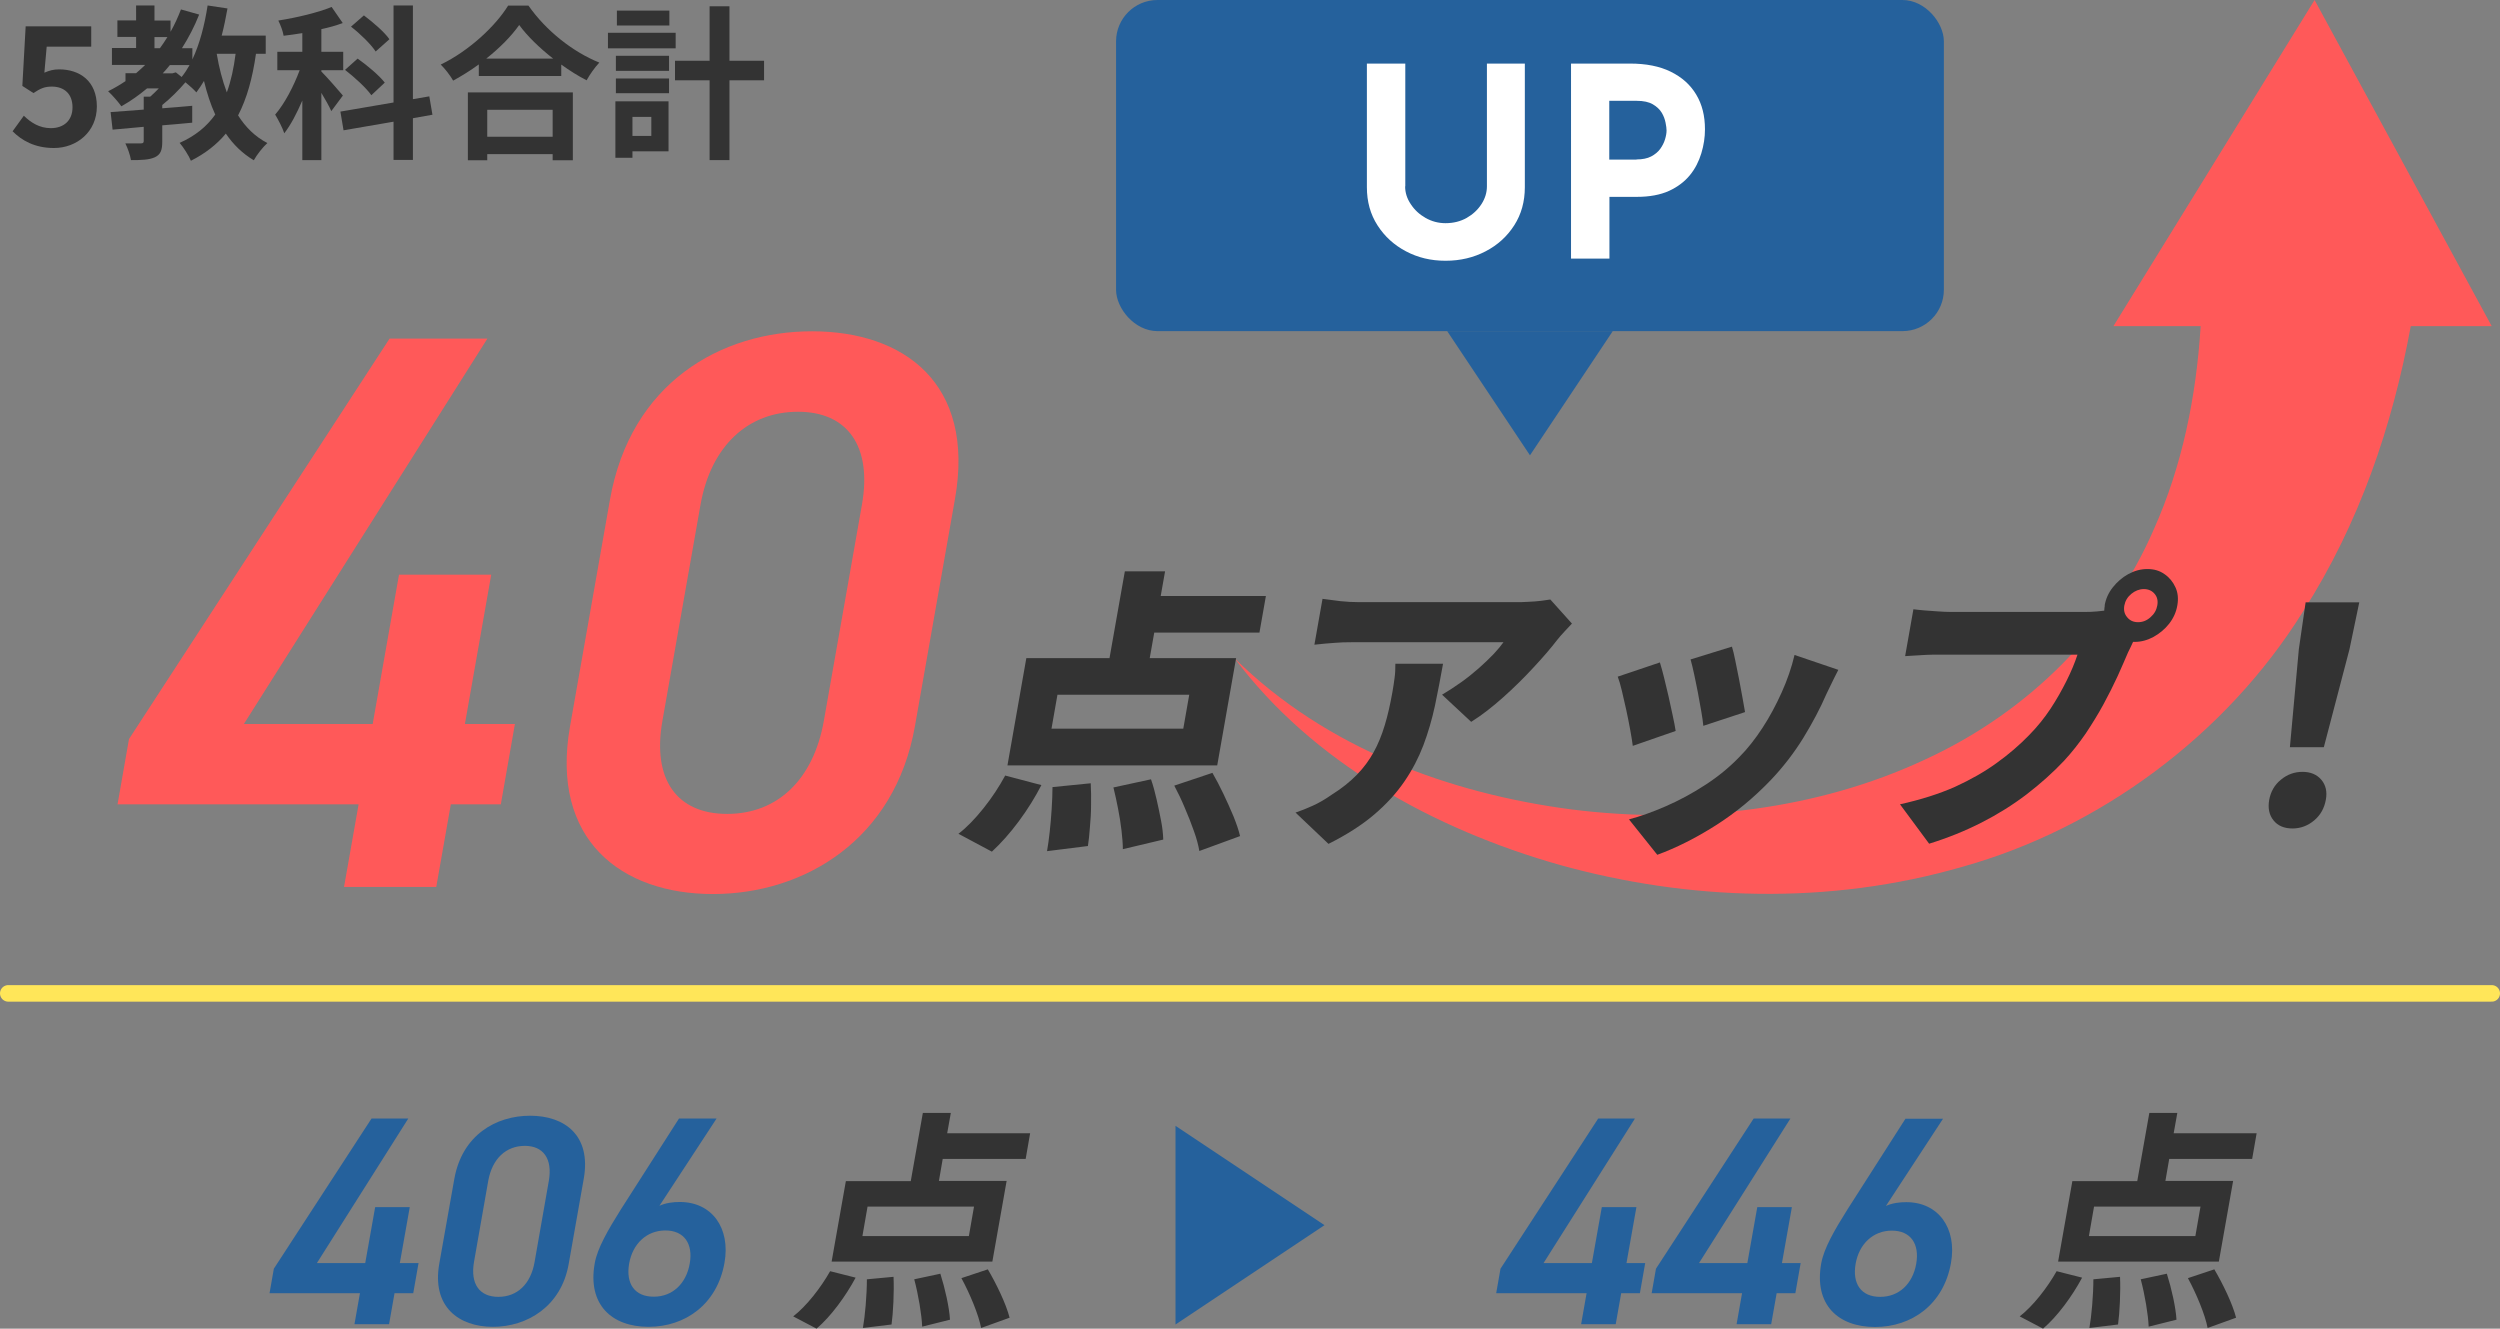 <?xml version="1.0" encoding="UTF-8"?>
<svg xmlns="http://www.w3.org/2000/svg" viewBox="0 0 151 80.25">
  <rect x="0" y="0" width="151" height="80.25" fill="#808080" stroke="none"/>
  <defs>
    <style>
      .cls-1 {
        fill: #fff;
      }

      .cls-2 {
        fill: #ff5959;
      }

      .cls-3 {
        fill: #333;
      }

      .cls-4 {
        fill: #25619c;
      }

      .cls-5 {
        mix-blend-mode: multiply;
      }

      .cls-6 {
        fill: none;
        stroke: #ffe659;
        stroke-linecap: round;
        stroke-miterlimit: 10;
      }

      .cls-7 {
        isolation: isolate;
      }
    </style>
  </defs>
  <g class="cls-7">
    <g id="_レイヤー_2" data-name="レイヤー 2">
      <g id="_レイヤー_1-2" data-name="レイヤー 1">
        <g>
          <g class="cls-5">
            <g>
              <path class="cls-3" d="M.76,7.93l.68-.94c.42,.41,.94,.75,1.63,.75,.77,0,1.31-.45,1.31-1.26s-.5-1.25-1.25-1.25c-.44,0-.68,.11-1.11,.39l-.67-.43,.2-3.6h3.96v1.23H2.82l-.14,1.57c.3-.13,.55-.2,.89-.2,1.24,0,2.28,.7,2.28,2.24s-1.22,2.51-2.59,2.51c-1.17,0-1.95-.46-2.5-1.01Z"/>
              <path class="cls-3" d="M15.46,3.25c-.21,1.48-.55,2.7-1.08,3.72,.45,.71,1.03,1.29,1.77,1.67-.27,.24-.64,.71-.82,1.04-.69-.41-1.24-.95-1.69-1.61-.55,.66-1.24,1.2-2.11,1.64-.11-.28-.46-.83-.68-1.08,.94-.42,1.63-.98,2.15-1.71-.28-.61-.5-1.29-.68-2.03-.15,.25-.3,.48-.46,.69-.13-.15-.41-.41-.66-.61-.4,.47-.91,.98-1.4,1.37v.2c.6-.04,1.21-.1,1.81-.15v1.02c-.6,.06-1.21,.11-1.81,.16v.98c0,.51-.09,.78-.45,.95-.36,.16-.82,.17-1.44,.17-.05-.31-.2-.73-.34-1.01,.38,0,.82,0,.94,0,.13,0,.17-.04,.17-.15v-.85c-.69,.06-1.33,.12-1.88,.17l-.12-1.06c.56-.04,1.25-.09,2-.15v-.78h.39c.17-.15,.35-.32,.52-.5h-.71c-.49,.41-1,.77-1.55,1.08-.16-.23-.56-.69-.8-.91,.37-.18,.72-.39,1.05-.61v-.48h.64c.19-.16,.37-.33,.55-.5h-2.01v-1.02h1.46v-.67h-1.13v-1h1.13V.33h1.11v.91h.97v.68c.24-.42,.45-.88,.63-1.35l1.1,.31c-.29,.73-.64,1.4-1.04,2.03h.63v.68c.44-.93,.74-2.08,.92-3.26l1.2,.18c-.1,.56-.21,1.11-.35,1.64h2.66v1.1h-.59Zm-6.13-.34h.33c.16-.22,.31-.44,.45-.67h-.78v.67Zm1.29,1.46l.35,.28c.17-.21,.33-.45,.48-.72h-1.19c-.14,.17-.28,.34-.43,.5h.58l.21-.06Zm2.47-1.12c.14,.83,.34,1.61,.61,2.33,.25-.68,.42-1.46,.53-2.33h-1.14Z"/>
              <path class="cls-3" d="M20.01,6.71c-.12-.28-.36-.7-.6-1.1v4.06h-1.15v-3.6c-.33,.77-.7,1.48-1.09,1.98-.11-.34-.37-.83-.55-1.13,.56-.64,1.12-1.71,1.48-2.68h-1.35v-1.11h1.51v-1.13c-.39,.06-.76,.12-1.13,.16-.04-.27-.19-.66-.32-.92,1.14-.18,2.39-.48,3.22-.82l.67,.97c-.39,.15-.83,.27-1.29,.37v1.37h1.32v1.11h-1.32v.08c.29,.28,1.11,1.22,1.3,1.45l-.7,.94Zm4.93,.43v2.52h-1.17v-2.31l-3.02,.52-.19-1.13,3.21-.55V.33h1.17V5.99l.99-.17,.19,1.11-1.18,.21Zm-2.51-1.39c-.31-.44-1.01-1.08-1.59-1.53l.76-.68c.57,.4,1.31,1.02,1.64,1.45l-.81,.76Zm.26-2.64c-.28-.43-.93-1.07-1.49-1.5l.78-.68c.54,.41,1.24,1,1.54,1.44l-.83,.74Z"/>
              <path class="cls-3" d="M31.92,.34c1.07,1.53,2.69,2.8,4.28,3.44-.29,.31-.56,.7-.77,1.07-.51-.26-1.03-.59-1.53-.95v.69h-4.98v-.7c-.49,.36-1.02,.69-1.55,.98-.16-.29-.49-.72-.75-.97,1.72-.83,3.32-2.34,4.07-3.56h1.23Zm-3.66,5.24h6.34v4.1h-1.22v-.37h-3.95v.37h-1.17V5.58Zm5.15-2.04c-.83-.65-1.57-1.37-2.05-2.03-.47,.67-1.17,1.38-1.99,2.03h4.04Zm-3.98,3.09v1.63h3.95v-1.63h-3.95Z"/>
              <path class="cls-3" d="M40.81,2.92h-4.09v-.94h4.09v.94Zm-.43,6.22h-2.18v.39h-1.03v-3.41h3.21v3.02Zm-3.18-5.77h3.21v.91h-3.21v-.91Zm0,1.37h3.21v.89h-3.21v-.89Zm3.23-3.2h-3.17V.64h3.17v.9Zm-2.23,5.52v1.15h1.14v-1.15h-1.14Zm7.95-2.21h-2.09v4.82h-1.2V4.85h-2.09v-1.18h2.09V.38h1.2V3.67h2.09v1.18Z"/>
            </g>
          </g>
          <path class="cls-2" d="M150.5,19.7L139.8,0l-12.15,19.7h5.27c-.27,4.29-1.12,8.45-2.82,12.25-2.61,6.03-7.51,11.04-13.9,13.96-6.36,2.96-13.91,3.91-21.28,2.98-7.33-.96-14.82-3.67-20.35-9.13,4.67,6.25,12,10.32,19.67,12.49,7.72,2.14,16.18,2.46,24.34,.09,8.15-2.29,15.82-7.84,20.54-15.43,3.39-5.3,5.39-11.22,6.49-17.21h4.91Z"/>
          <g>
            <path class="cls-2" d="M29.44,20.45l-14.71,23.28h7.78l1.59-9.02h5.57l-1.59,9.02h3.02l-.85,4.85h-3.02l-.88,4.99h-5.57l.88-4.99H7.1l.69-3.94,15.74-24.19h5.9Z"/>
            <path class="cls-2" d="M43.06,54c-5.52,0-9.84-3.26-8.63-10.13l2.41-13.68c1.24-7.06,6.69-10.18,12.21-10.18s9.87,3.12,8.63,10.13l-2.42,13.73c-1.21,6.86-6.68,10.13-12.2,10.13Zm5.14-29.13c-3.02,0-5.26,2.06-5.89,5.62l-2.3,13.05c-.63,3.55,.88,5.62,3.91,5.62s5.21-2.06,5.84-5.62l2.3-13.05c.63-3.55-.88-5.62-3.86-5.62Z"/>
            <path class="cls-3" d="M60.7,46.84l2.2,.58c-.37,.72-.82,1.45-1.36,2.18s-1.09,1.34-1.63,1.84l-2.02-1.08c.5-.38,1-.9,1.52-1.55s.94-1.3,1.3-1.96Zm1.29-7.09h12.67l-1.14,6.48h-12.67l1.14-6.48Zm1.58,7.79l2.31-.23c.02,.41,.03,.85,.02,1.31,0,.47-.03,.92-.07,1.35-.03,.43-.07,.81-.12,1.13l-2.47,.31c.06-.32,.11-.71,.16-1.15,.05-.44,.09-.91,.12-1.39s.05-.92,.05-1.33Zm.3-5.58l-.36,2.05h7.96l.36-2.05h-7.96Zm4.07-7.45h2.43l-1.11,6.28h-2.43l1.11-6.28Zm-.68,13.05l2.26-.49c.13,.37,.24,.78,.34,1.22,.1,.44,.19,.87,.27,1.29,.08,.41,.12,.79,.13,1.13l-2.44,.58c0-.31-.03-.68-.08-1.12-.05-.43-.12-.88-.21-1.33-.09-.46-.18-.88-.28-1.28Zm1.53-11.56h7.67l-.39,2.21h-7.67l.39-2.21Zm2.14,11.45l2.3-.77c.22,.38,.44,.8,.66,1.26,.22,.46,.42,.91,.61,1.36,.18,.45,.32,.85,.4,1.2l-2.46,.9c-.06-.36-.17-.77-.33-1.21-.16-.45-.34-.92-.55-1.4-.2-.48-.41-.92-.63-1.33Z"/>
            <path class="cls-3" d="M87.16,40.09c-.15,.86-.32,1.71-.49,2.54-.18,.83-.41,1.62-.7,2.39-.29,.76-.67,1.49-1.15,2.19-.48,.7-1.08,1.36-1.82,1.99-.74,.63-1.66,1.22-2.76,1.77l-1.99-1.89c.32-.11,.66-.24,1.03-.41,.36-.16,.74-.38,1.14-.66,.61-.38,1.12-.79,1.53-1.21,.41-.42,.75-.88,1.02-1.37,.27-.49,.49-1.03,.67-1.63,.18-.59,.33-1.26,.46-1.99,.05-.3,.1-.59,.13-.85,.04-.27,.05-.56,.05-.87h2.9Zm7.79-2.43c-.12,.12-.27,.28-.46,.49-.19,.2-.34,.38-.45,.52-.37,.48-.84,1.03-1.42,1.65-.57,.62-1.18,1.22-1.83,1.8-.65,.58-1.29,1.08-1.93,1.48l-1.76-1.64c.39-.23,.77-.48,1.15-.75s.73-.55,1.07-.85c.33-.29,.63-.58,.89-.85,.26-.28,.46-.52,.6-.72h-9.14c-.38,0-.74,.01-1.08,.04-.33,.02-.73,.06-1.2,.11l.49-2.77c.35,.05,.71,.09,1.08,.14,.37,.04,.75,.06,1.13,.06h9.52c.19,0,.42,0,.69-.02,.27-.01,.52-.03,.78-.06,.25-.03,.44-.06,.56-.08l1.31,1.46Z"/>
            <path class="cls-3" d="M100.26,40.02c.08,.25,.16,.55,.25,.91s.18,.73,.27,1.13c.09,.4,.17,.79,.25,1.15s.14,.68,.18,.94l-2.59,.9c-.03-.24-.08-.55-.15-.94-.07-.38-.15-.79-.24-1.21-.09-.42-.18-.81-.27-1.18-.09-.37-.17-.65-.25-.85l2.55-.86Zm10.78,.43c-.17,.32-.3,.6-.41,.82-.11,.22-.21,.44-.31,.64-.38,.88-.85,1.76-1.4,2.66-.55,.89-1.2,1.74-1.95,2.53-1.03,1.08-2.15,2-3.35,2.76-1.2,.76-2.37,1.35-3.52,1.77l-1.71-2.14c.68-.18,1.42-.44,2.22-.79,.8-.35,1.59-.77,2.37-1.28,.78-.5,1.47-1.07,2.07-1.69,.5-.5,.96-1.09,1.4-1.76,.44-.67,.82-1.39,1.16-2.14s.6-1.51,.78-2.27l2.65,.9Zm-6.43-1.39c.06,.19,.13,.47,.2,.83,.07,.36,.15,.74,.23,1.14,.08,.4,.15,.78,.21,1.13,.06,.35,.11,.64,.15,.85l-2.52,.83c-.02-.23-.06-.52-.12-.86-.06-.35-.13-.72-.2-1.11-.08-.39-.15-.77-.23-1.13-.08-.37-.15-.67-.22-.91l2.49-.77Z"/>
            <path class="cls-3" d="M129.21,38.06c-.12,.18-.23,.4-.35,.66-.12,.26-.22,.48-.32,.67-.18,.43-.4,.92-.64,1.46-.25,.54-.53,1.1-.85,1.69-.32,.59-.68,1.17-1.07,1.76-.4,.58-.83,1.13-1.31,1.65-.67,.71-1.42,1.38-2.25,2.02-.84,.64-1.75,1.21-2.73,1.71-.98,.5-2.04,.93-3.17,1.28l-1.76-2.38c1.26-.28,2.36-.63,3.31-1.05,.94-.43,1.79-.91,2.52-1.44,.74-.53,1.4-1.1,1.98-1.7,.48-.49,.91-1.02,1.28-1.58,.37-.56,.69-1.13,.97-1.69,.28-.56,.5-1.09,.66-1.58h-8.15c-.43,0-.86,0-1.27,.03-.42,.02-.75,.04-.99,.06l.5-2.83c.19,.02,.41,.05,.68,.07,.27,.02,.54,.04,.83,.06,.29,.02,.52,.03,.72,.03h8.14c.19,0,.43,0,.72-.03,.29-.02,.56-.06,.84-.12l1.74,1.26Zm-2.09-1.49c.07-.4,.23-.76,.49-1.09,.26-.33,.57-.6,.93-.8,.37-.2,.75-.31,1.16-.31s.74,.1,1.04,.31c.29,.2,.51,.47,.66,.8,.15,.33,.18,.69,.11,1.09-.07,.41-.24,.78-.5,1.11-.26,.33-.58,.59-.94,.79-.37,.2-.75,.3-1.14,.3s-.76-.1-1.05-.3c-.3-.2-.51-.46-.65-.79-.14-.33-.17-.7-.1-1.11Zm1.19,0c-.05,.28,0,.51,.17,.71,.16,.2,.38,.3,.66,.3s.53-.1,.75-.3c.23-.2,.36-.43,.41-.71,.05-.28,0-.51-.16-.7-.16-.19-.38-.29-.65-.29s-.53,.1-.76,.29c-.23,.19-.37,.43-.42,.7Z"/>
            <path class="cls-3" d="M138.47,50.04c-.5,0-.89-.16-1.15-.49-.26-.32-.35-.74-.26-1.24,.09-.49,.32-.9,.7-1.21,.38-.32,.82-.48,1.31-.48s.87,.16,1.14,.48c.27,.32,.36,.72,.27,1.21-.09,.5-.32,.92-.7,1.24-.38,.32-.82,.49-1.31,.49Zm-.16-4.91l.54-5.92,.41-2.83h3.24l-.59,2.83-1.55,5.92h-2.05Z"/>
          </g>
          <line class="cls-6" x1=".5" y1="60" x2="150.5" y2="60"/>
          <rect class="cls-4" x="67.41" width="50" height="20" rx="2.5" ry="2.5"/>
          <g>
            <path class="cls-1" d="M84.87,11.26c0,.37,.11,.73,.34,1.07,.22,.34,.52,.62,.89,.83,.37,.21,.77,.32,1.21,.32,.48,0,.91-.11,1.28-.32,.37-.21,.67-.49,.89-.83,.22-.34,.33-.7,.33-1.07V3.84h2.29v7.47c0,.86-.21,1.63-.64,2.3-.43,.67-1,1.19-1.73,1.57-.73,.38-1.53,.57-2.42,.57s-1.67-.19-2.39-.57c-.72-.38-1.29-.9-1.72-1.57-.43-.67-.64-1.43-.64-2.3V3.84h2.32v7.42Z"/>
            <path class="cls-1" d="M98.45,3.84c.97,0,1.79,.16,2.46,.49,.67,.33,1.18,.78,1.54,1.38s.53,1.29,.53,2.1c0,.48-.07,.96-.22,1.45s-.37,.93-.69,1.32-.74,.71-1.26,.95c-.53,.24-1.18,.36-1.94,.36h-1.66v3.73h-2.32V3.84h3.57Zm.4,5.79c.35,0,.65-.06,.88-.18,.23-.12,.42-.28,.55-.46s.23-.38,.29-.58c.06-.2,.09-.38,.09-.53,0-.12-.02-.27-.06-.47-.04-.2-.11-.4-.23-.6-.12-.2-.3-.37-.54-.51-.24-.14-.56-.21-.97-.21h-1.66v3.55h1.65Z"/>
          </g>
          <polygon class="cls-4" points="92.41 27.5 97.41 20 87.41 20 92.41 27.5"/>
          <g>
            <path class="cls-4" d="M24.66,67.56l-5.52,8.73h2.92l.6-3.38h2.09l-.6,3.38h1.13l-.32,1.82h-1.13l-.33,1.87h-2.09l.33-1.87h-5.46l.26-1.48,5.9-9.07h2.21Z"/>
            <path class="cls-4" d="M29.77,80.14c-2.07,0-3.69-1.22-3.24-3.8l.91-5.13c.47-2.65,2.51-3.82,4.58-3.82s3.7,1.17,3.24,3.8l-.91,5.15c-.45,2.57-2.51,3.8-4.58,3.8Zm1.93-10.93c-1.13,0-1.97,.77-2.21,2.11l-.86,4.9c-.23,1.33,.33,2.11,1.47,2.11s1.96-.77,2.19-2.11l.86-4.9c.23-1.33-.33-2.11-1.45-2.11Z"/>
            <path class="cls-4" d="M39.83,72.83c.39-.18,.83-.23,1.23-.23,1.94,0,3.07,1.57,2.7,3.67-.44,2.5-2.36,3.87-4.59,3.87s-3.69-1.35-3.25-3.83c.16-.92,.81-2.03,1.58-3.26l3.51-5.49h2.27l-3.45,5.27Zm-.34,5.49c1.13,0,1.96-.79,2.17-2,.21-1.19-.33-2-1.47-2s-1.98,.81-2.19,2c-.21,1.21,.33,2,1.48,2Z"/>
            <path class="cls-3" d="M47.91,79.51c.8-.62,1.66-1.72,2.23-2.73l1.54,.39c-.6,1.12-1.49,2.34-2.36,3.08l-1.41-.74Zm12.03-3.31h-9.71l.86-4.86h3.92l.73-4.12h1.69l-.22,1.23h5.01l-.27,1.55h-5.01l-.23,1.33h4.09l-.86,4.86Zm-1.11-3.32h-6.43l-.31,1.78h6.43l.31-1.78Zm-4.86,4.23c.04,.95-.02,2.16-.12,2.89l-1.73,.21c.13-.73,.24-1.98,.24-2.94l1.61-.15Zm2.83-.17c.28,.88,.54,2.04,.58,2.77l-1.68,.42c-.03-.73-.23-1.93-.48-2.86l1.59-.34Zm2.86-.28c.52,.88,1.11,2.1,1.32,2.93l-1.72,.62c-.15-.8-.68-2.07-1.19-3.01l1.59-.53Z"/>
          </g>
          <g>
            <path class="cls-4" d="M98.75,67.56l-5.52,8.73h2.92l.6-3.38h2.09l-.6,3.38h1.13l-.32,1.82h-1.13l-.33,1.87h-2.09l.33-1.87h-5.46l.26-1.48,5.9-9.07h2.21Z"/>
            <path class="cls-4" d="M108.14,67.56l-5.52,8.73h2.92l.6-3.38h2.09l-.6,3.38h1.13l-.32,1.82h-1.13l-.33,1.87h-2.09l.33-1.87h-5.46l.26-1.48,5.9-9.07h2.21Z"/>
            <path class="cls-4" d="M113.91,72.84c.39-.18,.83-.23,1.23-.23,1.94,0,3.07,1.57,2.7,3.67-.44,2.5-2.36,3.87-4.59,3.87s-3.69-1.35-3.25-3.83c.16-.92,.81-2.03,1.58-3.26l3.51-5.49h2.27l-3.45,5.27Zm-.34,5.49c1.13,0,1.96-.79,2.17-2,.21-1.19-.33-2-1.47-2s-1.98,.81-2.19,2c-.21,1.21,.33,2,1.48,2Z"/>
            <path class="cls-3" d="M121.99,79.51c.8-.62,1.66-1.72,2.23-2.73l1.54,.39c-.6,1.12-1.49,2.34-2.36,3.08l-1.41-.74Zm12.03-3.31h-9.71l.86-4.86h3.92l.73-4.12h1.69l-.22,1.23h5.01l-.27,1.55h-5.01l-.23,1.33h4.09l-.86,4.86Zm-1.11-3.32h-6.43l-.31,1.78h6.43l.31-1.78Zm-4.86,4.23c.04,.95-.02,2.16-.12,2.89l-1.73,.21c.13-.73,.24-1.98,.24-2.94l1.61-.15Zm2.83-.17c.28,.88,.54,2.04,.58,2.77l-1.68,.42c-.03-.73-.23-1.93-.48-2.86l1.59-.34Zm2.86-.28c.52,.88,1.11,2.1,1.32,2.93l-1.72,.62c-.15-.8-.68-2.07-1.19-3.01l1.59-.53Z"/>
          </g>
          <polygon class="cls-4" points="80 74 71 68 71 80 80 74"/>
        </g>
      </g>
    </g>
  </g>
</svg>